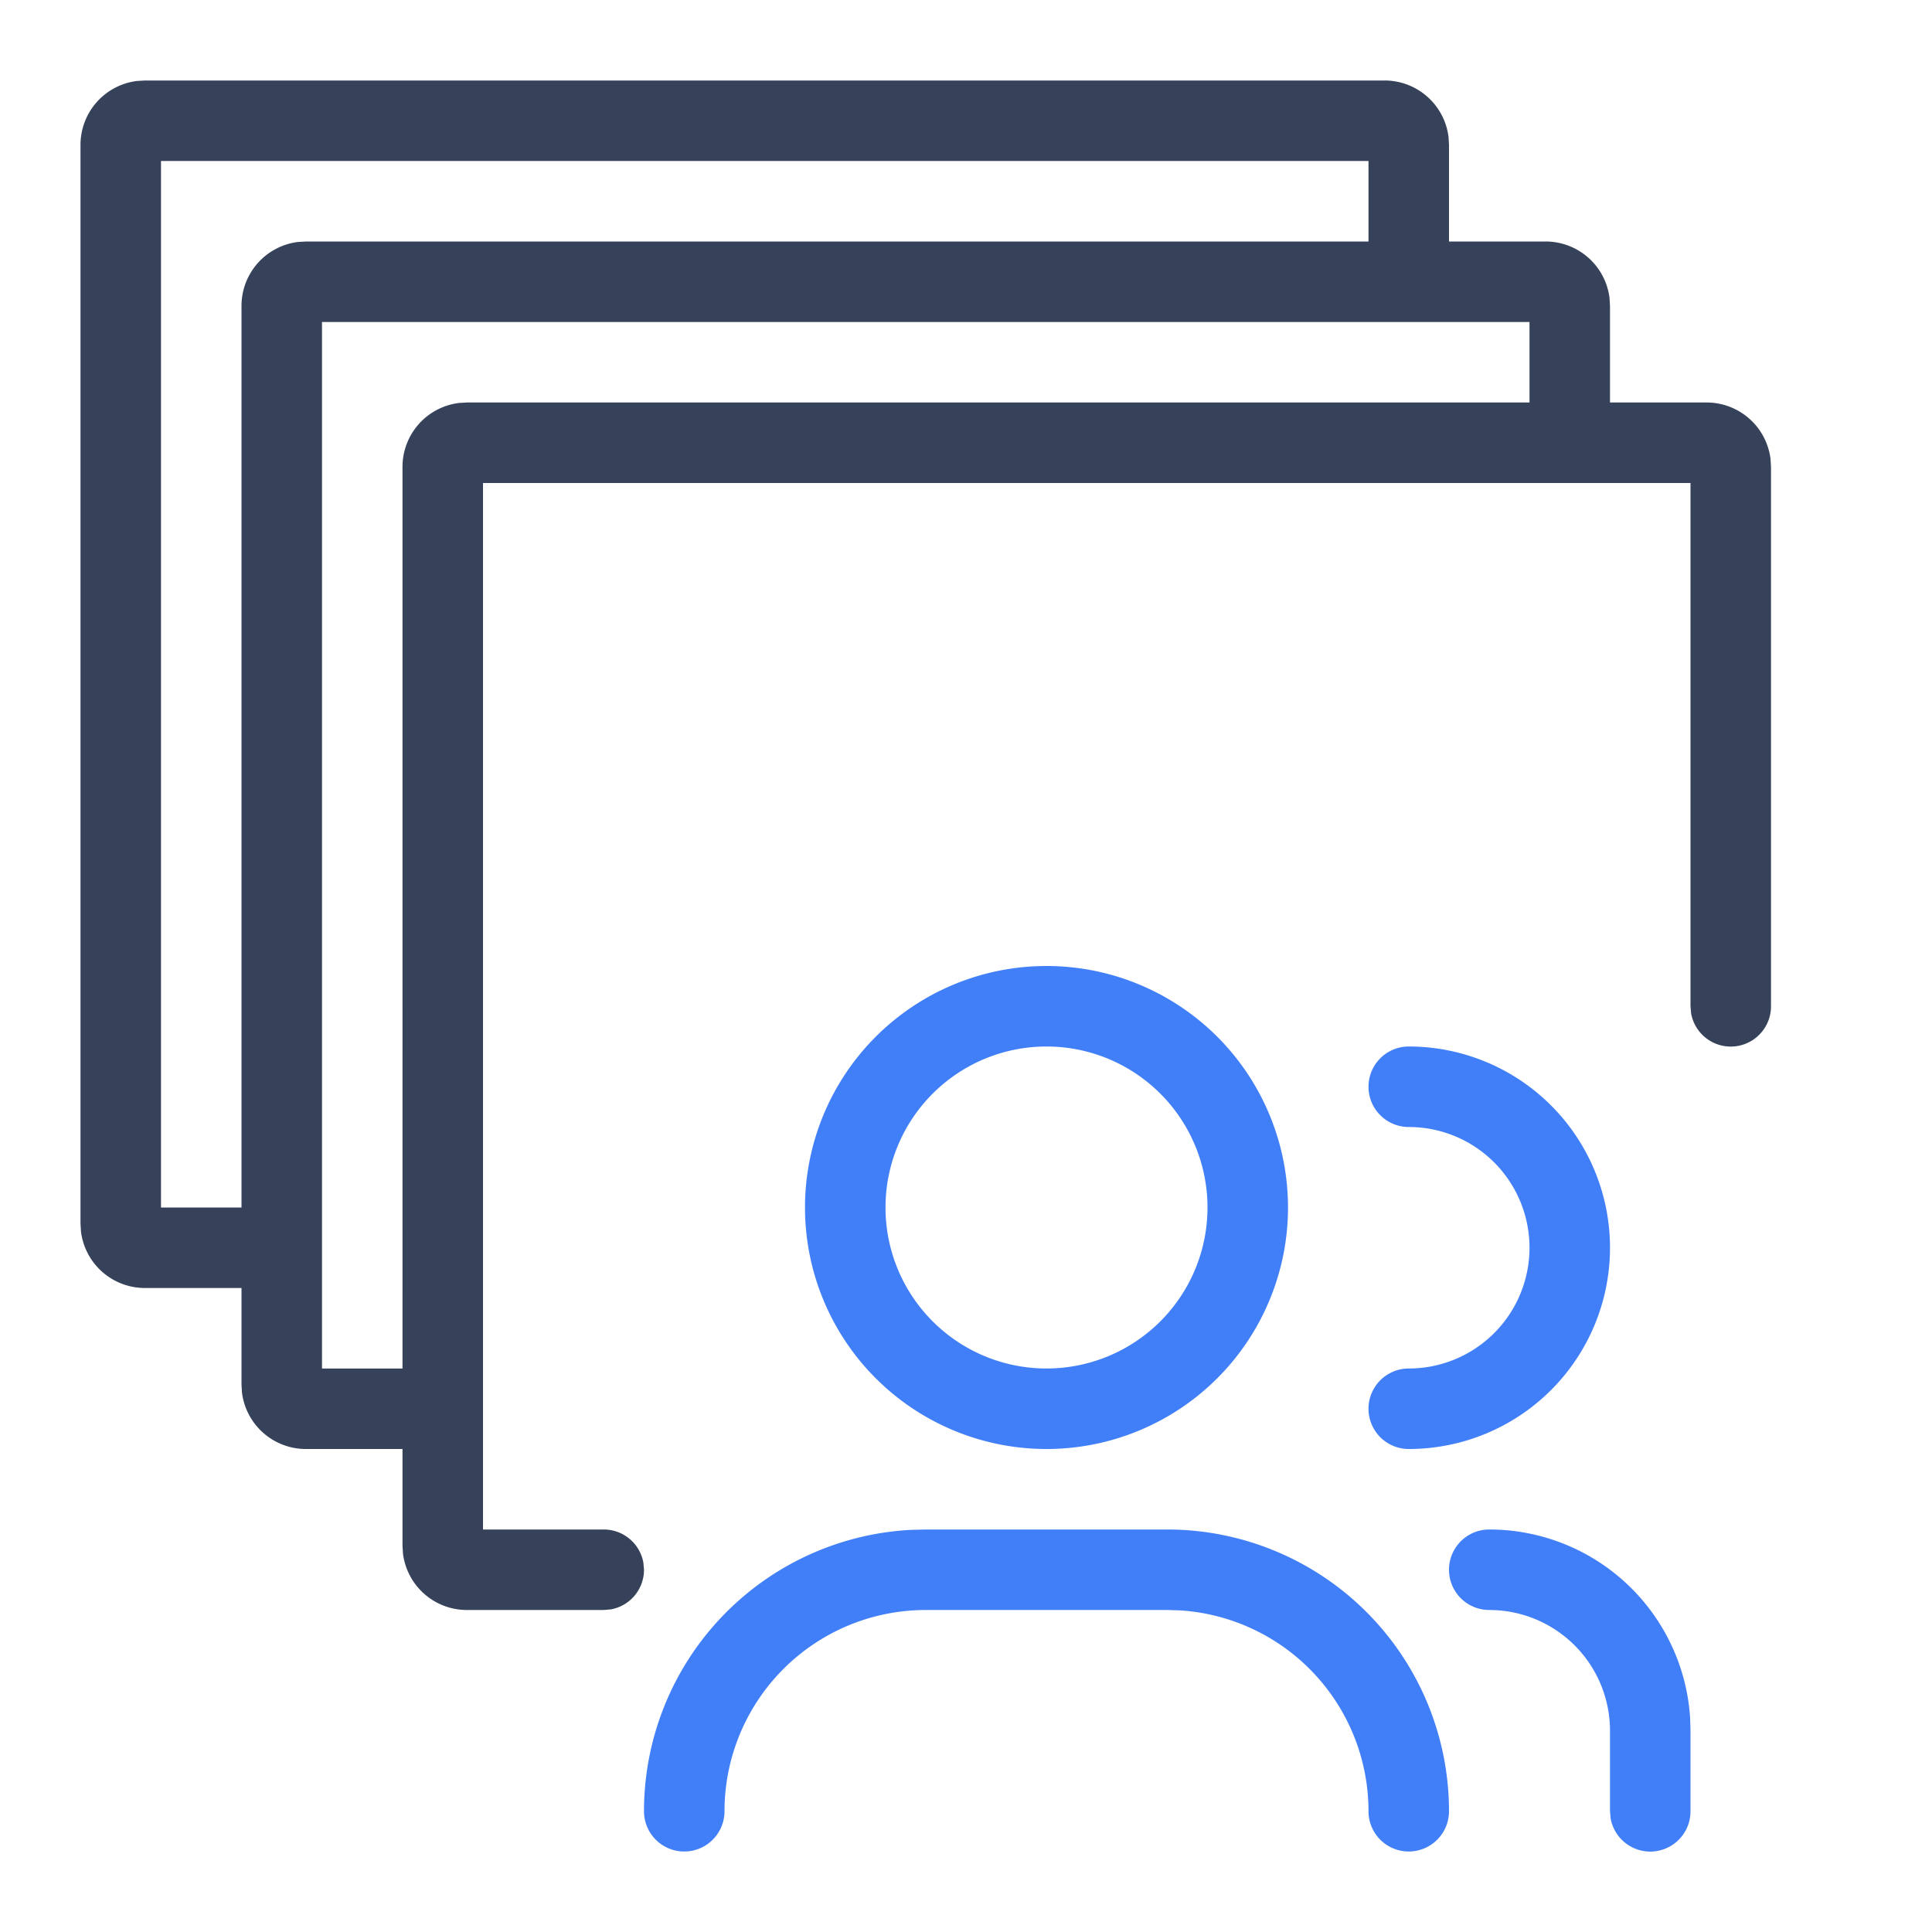 <svg xmlns="http://www.w3.org/2000/svg" viewBox="0 0 24 24"><style type="text/css">.stylebaseStrokeDark{ fill:#36425a; }.stylebaseStrokeLight{ fill:#36425a; opacity:0.5; }.stylebaseFill{ fill:#36425a; opacity:0.12; }.stylethemeStroke{ fill:#417ff9; }.stylethemeFillHalf{ fill:#417ff9; opacity:0.16; }.stylethemeFill{ fill:#417ff9; opacity:0.12; }.styledeleteStroke{ fill:#E84F45; }.styledeleteFill{ fill:#E84F45; opacity:0.08; }</style><title>团队应用</title><path class="stylebaseStrokeDark" d="M17.2 1a.8.8 0 0 1 .794.7l.006.1V3h1.2a.8.8 0 0 1 .794.7l.006.1V5h1.2a.8.8 0 0 1 .794.7l.006.1v6.7a.5.5 0 0 1-.992.09L21 12.5V6H6v13h1.5a.5.5 0 0 1 .492.41L8 19.5a.5.5 0 0 1-.41.492L7.5 20H5.8a.8.8 0 0 1-.794-.7L5 19.2V18H3.8a.8.8 0 0 1-.794-.7L3 17.2V16H1.8a.8.8 0 0 1-.794-.7L1 15.2V1.8a.8.8 0 0 1 .7-.794L1.8 1h15.4zM19 4H4v13h1V5.8a.8.8 0 0 1 .7-.794L5.8 5H19V4zm-2-1V2H2v13h1V3.8a.8.8 0 0 1 .7-.794L3.8 3H17z"/><path class="stylethemeStroke" d="M18.5 19a2.5 2.5 0 0 1 2.495 2.336L21 21.5v1a.5.5 0 0 1-.992.09L20 22.5v-1a1.5 1.5 0 0 0-1.5-1.5.5.5 0 1 1 0-1zm-4 0a3.5 3.5 0 0 1 3.5 3.5.5.5 0 1 1-1 0 2.5 2.5 0 0 0-2.336-2.495L14.5 20h-3A2.5 2.5 0 0 0 9 22.5a.5.5 0 1 1-1 0 3.5 3.5 0 0 1 3.308-3.495L11.5 19h3zM13 12a3 3 0 1 1 0 6 3 3 0 0 1 0-6zm4.5 1a2.5 2.5 0 1 1 0 5 .5.5 0 1 1 0-1 1.5 1.5 0 0 0 0-3 .5.5 0 1 1 0-1zM13 13a2 2 0 1 0 0 4 2 2 0 0 0 0-4z"/></svg>